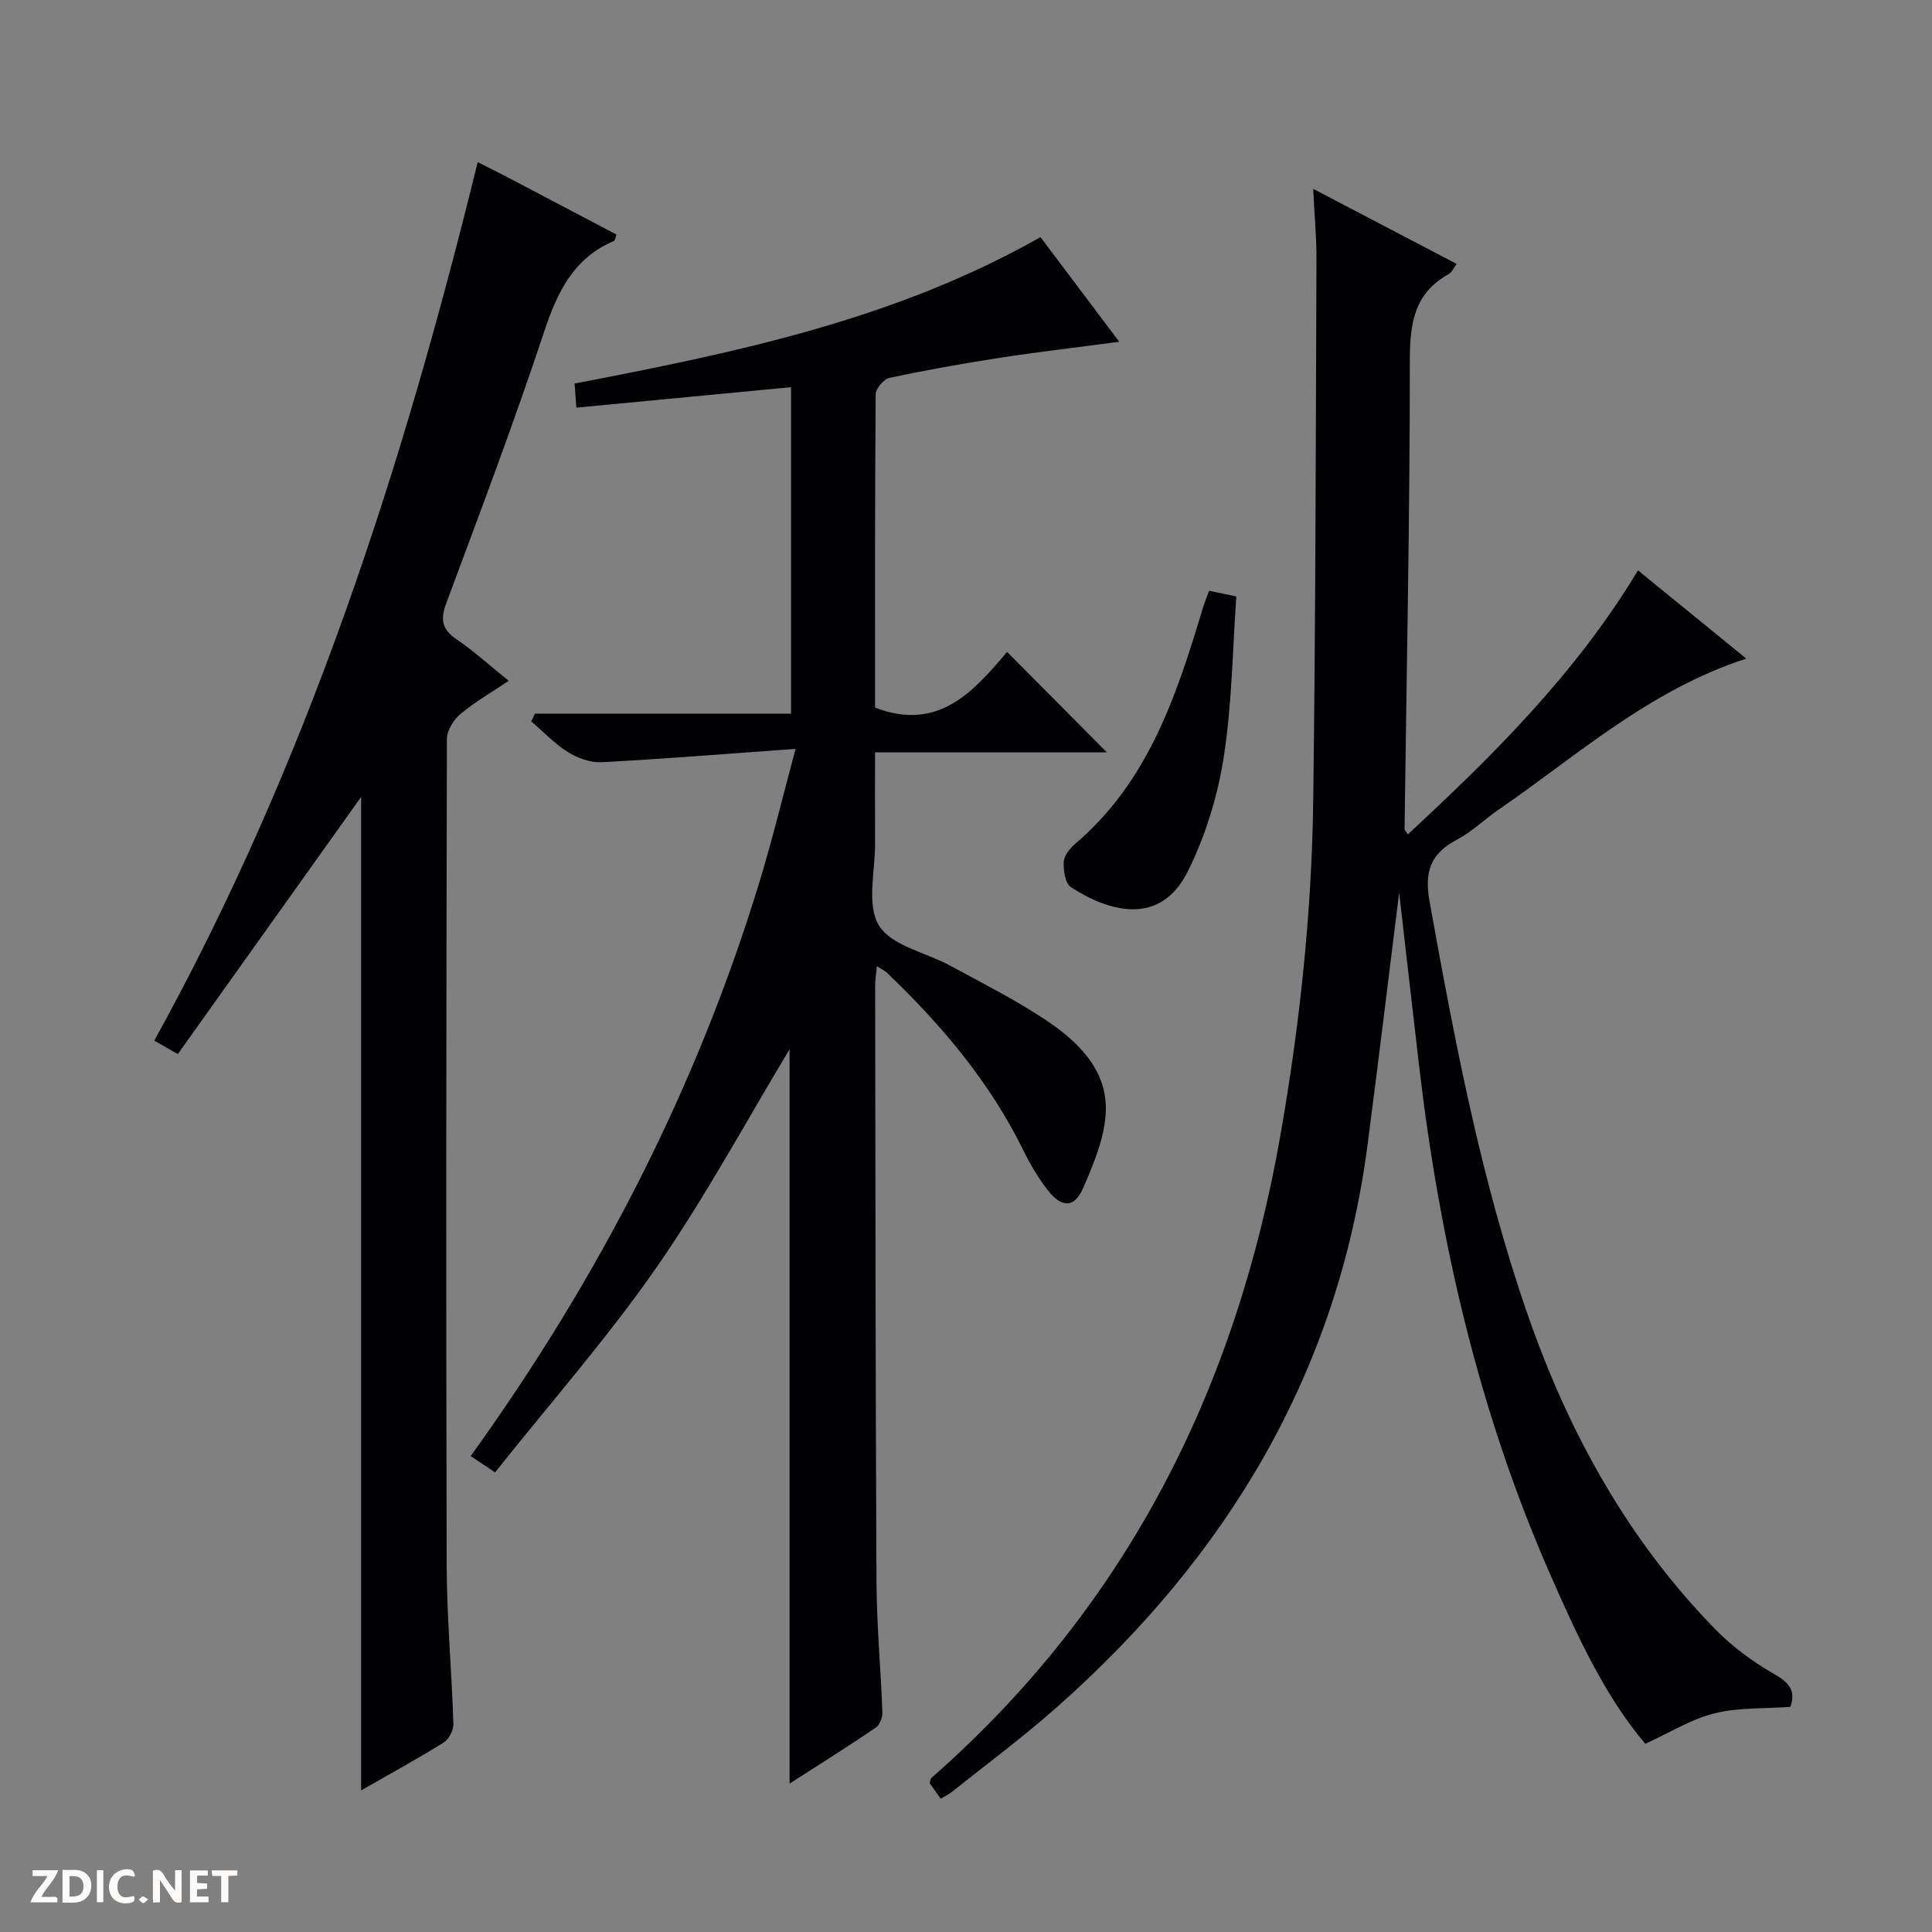 <svg enable-background="new 0 0 400 400" viewBox="0 0 400 400" xmlns="http://www.w3.org/2000/svg"><rect x="0" y="0" width="400" height="400" fill="#808080" stroke="none"/><g fill="#fcfbfa"><path d="m37.59 393.81c-.92.31-1.52.05-2-.78-.7-1.2-1.52-2.34-2.47-3.78v4.59c-.55.03-.95.05-1.41.07-.03-.37-.06-.64-.06-.91 0-1.91 0-3.81 0-5.7 1.13-.41 1.77-.03 2.29.91.62 1.11 1.38 2.14 2.31 3.19v-4.2h1.35v6.61z"/><path d="m12.94 393.88v-6.75c1.9.19 3.93-.54 5.37 1.29.8 1.01.78 2.88.03 3.97-1.37 1.97-3.4 1.51-6.4 1.49m2.45-1.22c2.04.12 2.92-.58 2.89-2.21-.03-1.51-.98-2.19-2.89-2z"/><path d="m11.81 393.87h-5.49c.68-2.18 2.47-3.48 3.51-5.45h-3.08v-1.21h5.29c-.71 2.13-2.44 3.48-3.47 5.51.86 0 1.63.04 2.39-.01.79-.05 1.14.21.85 1.16"/><path d="m39.33 393.86v-6.61h3.7v1.07h-2.22v1.52c.68.04 1.34.09 2.07.13v1.07c-.72.05-1.38.09-2.1.14v1.48h2.4v1.19h-3.85z"/><path d="m27.71 388.56c-1.15-.3-2.46-.61-3.1.64-.37.73-.41 1.93-.06 2.67.63 1.35 1.99.93 3.17.68.35.94-.01 1.32-.93 1.46-1.62.25-3.05-.27-3.76-1.48-.73-1.24-.6-3.03.31-4.17.88-1.11 2.71-1.7 4-1.16.32.13.44.74.65 1.12-.1.08-.19.16-.28.24"/><path d="m49.15 387.24v1.07c-.59.02-1.17.05-1.87.08v5.44h-1.48v-5.44h-1.85c-.05-.4-.08-.73-.13-1.15z"/><path d="m20.06 387.21h1.33v6.62h-1.33z"/><path d="m30.68 393.25c-.39.38-.8.79-1.05.76-.32-.05-.6-.45-.9-.7.26-.24.51-.64.8-.67.29-.04.62.3 1.15.61"/></g><path d="m102.5 304.84c-2.35-1.57-3.54-2.36-5.05-3.38 26.52-36.81 46.93-76.37 60-119.56 2.53-8.36 4.58-16.87 7.27-26.86-14.12 1.01-27.13 2.08-40.17 2.77-2.3.12-4.96-.85-6.97-2.1-2.77-1.73-5.08-4.2-7.59-6.36.26-.53.52-1.06.77-1.6h53.02c0-22.91 0-45.01 0-67.59-14.86 1.42-29.47 2.81-44.45 4.24-.14-1.95-.25-3.36-.37-4.99 33.26-6.41 66.2-13.16 96.46-30.32 5.12 6.81 10.48 13.93 16.31 21.67-8.81 1.17-16.95 2.12-25.04 3.37-7.54 1.16-15.07 2.51-22.53 4.1-1.19.25-2.85 2.24-2.86 3.44-.17 21.65-.13 43.3-.13 64.83 13.18 5.09 20.47-3.46 27.34-11.53 7.12 7.17 13.86 13.96 20.65 20.79-15.43 0-31.31 0-47.99 0 0 6.55-.03 12.63.01 18.72.04 5.82-1.82 12.84.79 17.12 2.57 4.22 9.74 5.59 14.82 8.36 6.56 3.58 13.28 6.95 19.5 11.07 6.63 4.4 12.76 10.14 12.66 18.62-.06 5.52-2.47 11.23-4.76 16.45-1.77 4.04-4.44 3.95-7.24.35-1.92-2.48-3.58-5.23-4.96-8.05-6.97-14.27-17-26.16-28.39-37.02-.45-.43-1.05-.7-2.05-1.35-.15 1.65-.36 2.89-.36 4.13.06 41.15.07 82.3.28 123.45.05 8.96.89 17.92 1.22 26.89.04 1.07-.55 2.63-1.37 3.19-5.74 3.9-11.63 7.59-17.85 11.59 0-51.38 0-102.19 0-152.03-8.8 14.58-17.36 30.48-27.59 45.22-10.21 14.67-22.11 28.19-33.38 42.37z" fill="#010104"/><path d="m194.75 372.39c-.86-1.22-1.6-2.27-2.28-3.22.17-.51.18-.9.38-1.08 40.45-35.5 63.07-80.59 72.26-133.13 4.02-22.98 6.48-46.07 6.78-69.34.49-37.29.52-74.59.67-111.88.02-4.57-.42-9.15-.68-14.64 10.35 5.42 19.85 10.38 29.71 15.54-.68.9-1.01 1.75-1.62 2.09-7.26 4.01-8.08 10.32-8.08 18.03.01 32.29-.68 64.59-1.09 96.88 0 .25.3.51.68 1.11 17.73-16.44 34.78-33.31 47.65-54.66 7.54 6.15 14.8 12.06 22.42 18.27-20.13 6.53-35.05 20.12-51.41 31.36-2.88 1.98-5.43 4.51-8.49 6.12-5.47 2.88-6.79 6.61-5.67 12.82 5.22 28.93 10.66 57.79 20.35 85.63 8.45 24.3 20.67 46.47 38.78 65.01 3.56 3.64 7.82 6.79 12.25 9.31 3.2 1.82 4.45 3.55 3.32 6.78-5.32.39-10.71.1-15.72 1.34-4.8 1.19-9.21 3.98-14.32 6.3-8.36-9.83-14.17-22.49-19.77-35.26-14.74-33.59-22.82-68.89-27.07-105.18-1.46-12.49-2.88-24.99-4.12-35.79-2.04 16.31-4.2 34.26-6.54 52.2-6.16 47.26-29.12 85.31-64.35 116.48-6.97 6.17-14.47 11.73-21.75 17.55-.64.51-1.4.84-2.29 1.36z" fill="#010104"/><path d="m74.77 370.68c0-69.11 0-137.82 0-205.69-12.26 17.2-25.02 35.1-37.96 53.25-2.12-1.21-3.32-1.9-4.87-2.79 31.61-57.18 51.4-118.45 66.96-181.89 2.25 1.14 4.13 2.07 5.99 3.04 7.61 3.99 15.22 8 22.76 11.97-.3.77-.33 1.22-.52 1.3-8.38 3.57-11.74 10.58-14.48 18.84-6.27 18.91-13.33 37.57-20.28 56.25-1.25 3.36-.83 5.38 2.18 7.42 3.57 2.41 6.77 5.35 10.77 8.58-3.59 2.42-7.02 4.38-10 6.88-1.42 1.19-2.79 3.41-2.79 5.17-.14 57-.2 114-.05 171 .03 10.96 1.05 21.92 1.39 32.89.04 1.3-.93 3.2-2.02 3.88-5.61 3.48-11.42 6.66-17.08 9.9z" fill="#010104"/><path d="m250.34 122.31c1.56.33 2.98.62 5.63 1.18-.79 11.07-.89 22.37-2.63 33.41-1.27 8.04-3.78 16.2-7.4 23.48-5.71 11.49-16.32 8.42-24.22 3.3-1.18-.76-1.56-3.45-1.49-5.21.05-1.28 1.22-2.78 2.3-3.7 15.13-12.82 21.02-30.63 26.45-48.7.37-1.24.88-2.45 1.36-3.76z" fill="#010104"/></svg>